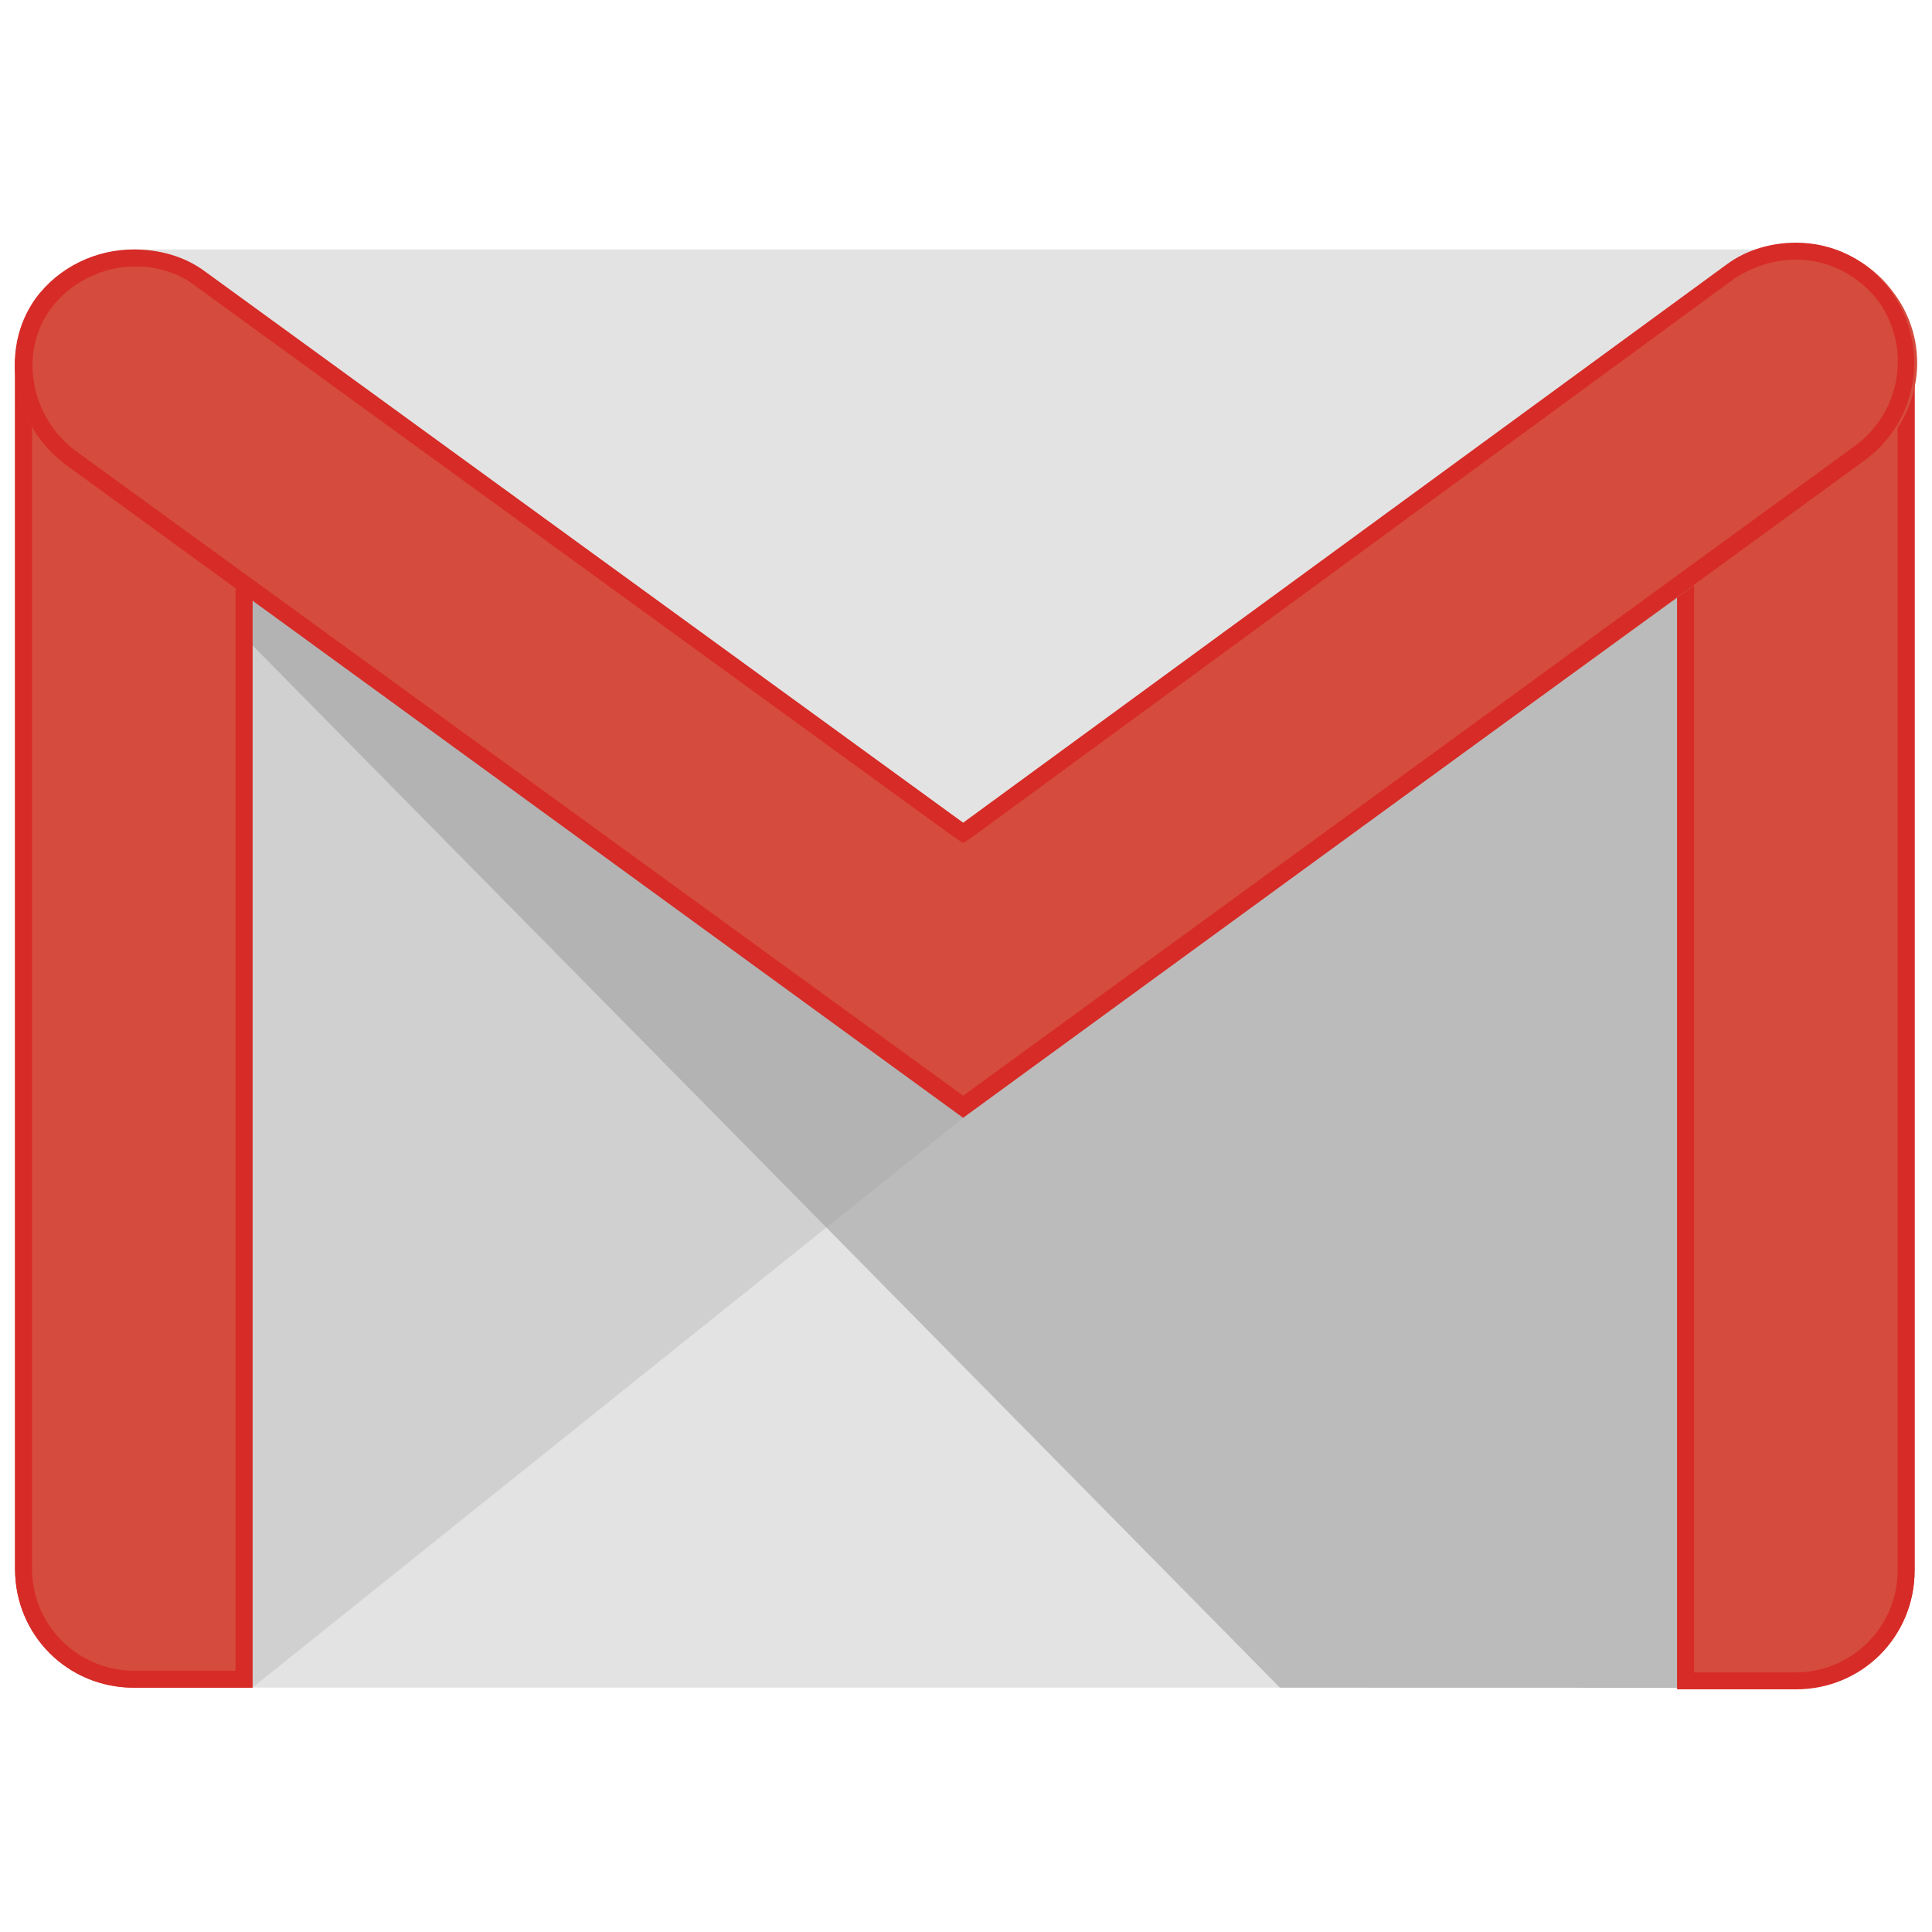 <svg xmlns="http://www.w3.org/2000/svg" width="256" height="256" xmlns:v="https://vecta.io/nano"><path d="M237.962 223.622H17.727c-8.54 0-15.732-6.966-15.732-15.732V48.782c0-8.54 6.966-15.732 15.732-15.732h220.235c8.54 0 15.732 6.966 15.732 15.732V207.89a15.63 15.63 0 0 1-15.732 15.732h0z" fill="#e3e3e3"/><path d="M33.445 223.619l94.191-75.51.644-4.257-94.835-69.908z" fill="#d0d0d0"/><path d="M228.269 223.647l-58.677-.028L33.445 85.484V73.945l94.835 69.908 98.532-70.916z" fill="#bbb"/><path d="M127.636 148.11l.644-4.257-94.835-69.908v11.539l76.07 77.162z" fill="#b3b3b3"/><path d="M17.727 223.622c-8.764 0-15.732-6.966-15.732-15.732V48.558c0-8.764 6.966-10.338 15.732-10.338s15.732 1.798 15.732 10.338v175.064H17.727h0z" fill="#d54b3d"/><path d="M17.727 40.467c11.237 0 13.483 3.372 13.483 8.092v172.818H17.727c-7.417 0-13.483-6.067-13.483-13.483V48.558c0-4.943 2.249-8.092 13.483-8.092h0zm0-2.246c-8.764 0-15.732 1.798-15.732 10.338v159.335c0 8.764 6.966 15.732 15.732 15.732h15.732V48.558c0-8.764-6.966-10.338-15.732-10.338h0 0z" fill="#d72b27"/><path d="M237.962 223.622H222.23V48.11c0-8.764 6.966-9.887 15.732-9.887s15.732 1.123 15.732 9.887v160.007c0 8.54-6.966 15.505-15.732 15.505h0z" fill="#d54b3d"/><path d="M237.962 40.467c10.114 0 13.483 2.022 13.483 7.641v160.007c0 7.417-6.067 13.483-13.483 13.483h-13.483V48.11c0-5.845 3.372-7.643 13.483-7.643h0zm0-2.246c-8.764 0-15.732 1.123-15.732 9.887v175.739h15.732c8.764 0 15.732-6.966 15.732-15.732V48.11c0-8.767-6.966-9.89-15.732-9.89h0 0z" fill="#d72b27"/><path d="M127.622 147.888L8.739 61.593C1.774 56.426-.251 46.536 4.919 39.57s15.281-8.54 22.474-3.372l100.453 73.036 101.128-73.936c6.966-5.167 16.855-3.596 22.023 3.596 5.167 6.966 3.596 16.855-3.596 22.023l-119.779 86.97h0z" fill="#d54b3d"/><path d="M237.962 34.4h0c4.271 0 8.316 2.022 11.013 5.618 4.271 6.067 2.921 14.382-2.921 18.877l-118.432 86.295L10.086 59.795C4.02 55.3 2.446 46.76 6.714 40.918c2.473-3.372 6.742-5.618 11.237-5.618 2.921 0 5.842.899 8.092 2.697l100.229 72.812 1.347.899 1.347-.899 100.904-73.936c2.473-1.574 5.17-2.473 8.092-2.473h0zm0-2.246c-3.145 0-6.517.899-9.215 2.921l-101.126 73.936L27.166 35.974c-2.694-2.022-6.067-2.921-9.439-2.921-4.943 0-9.887 2.246-13.035 6.517-4.943 6.966-2.921 16.855 4.044 22.023l118.883 86.522 119.555-87.195c6.966-5.167 8.54-14.833 3.596-22.023-3.142-4.498-7.862-6.744-12.808-6.744h0 0z" fill="#d72b27"/></svg>
